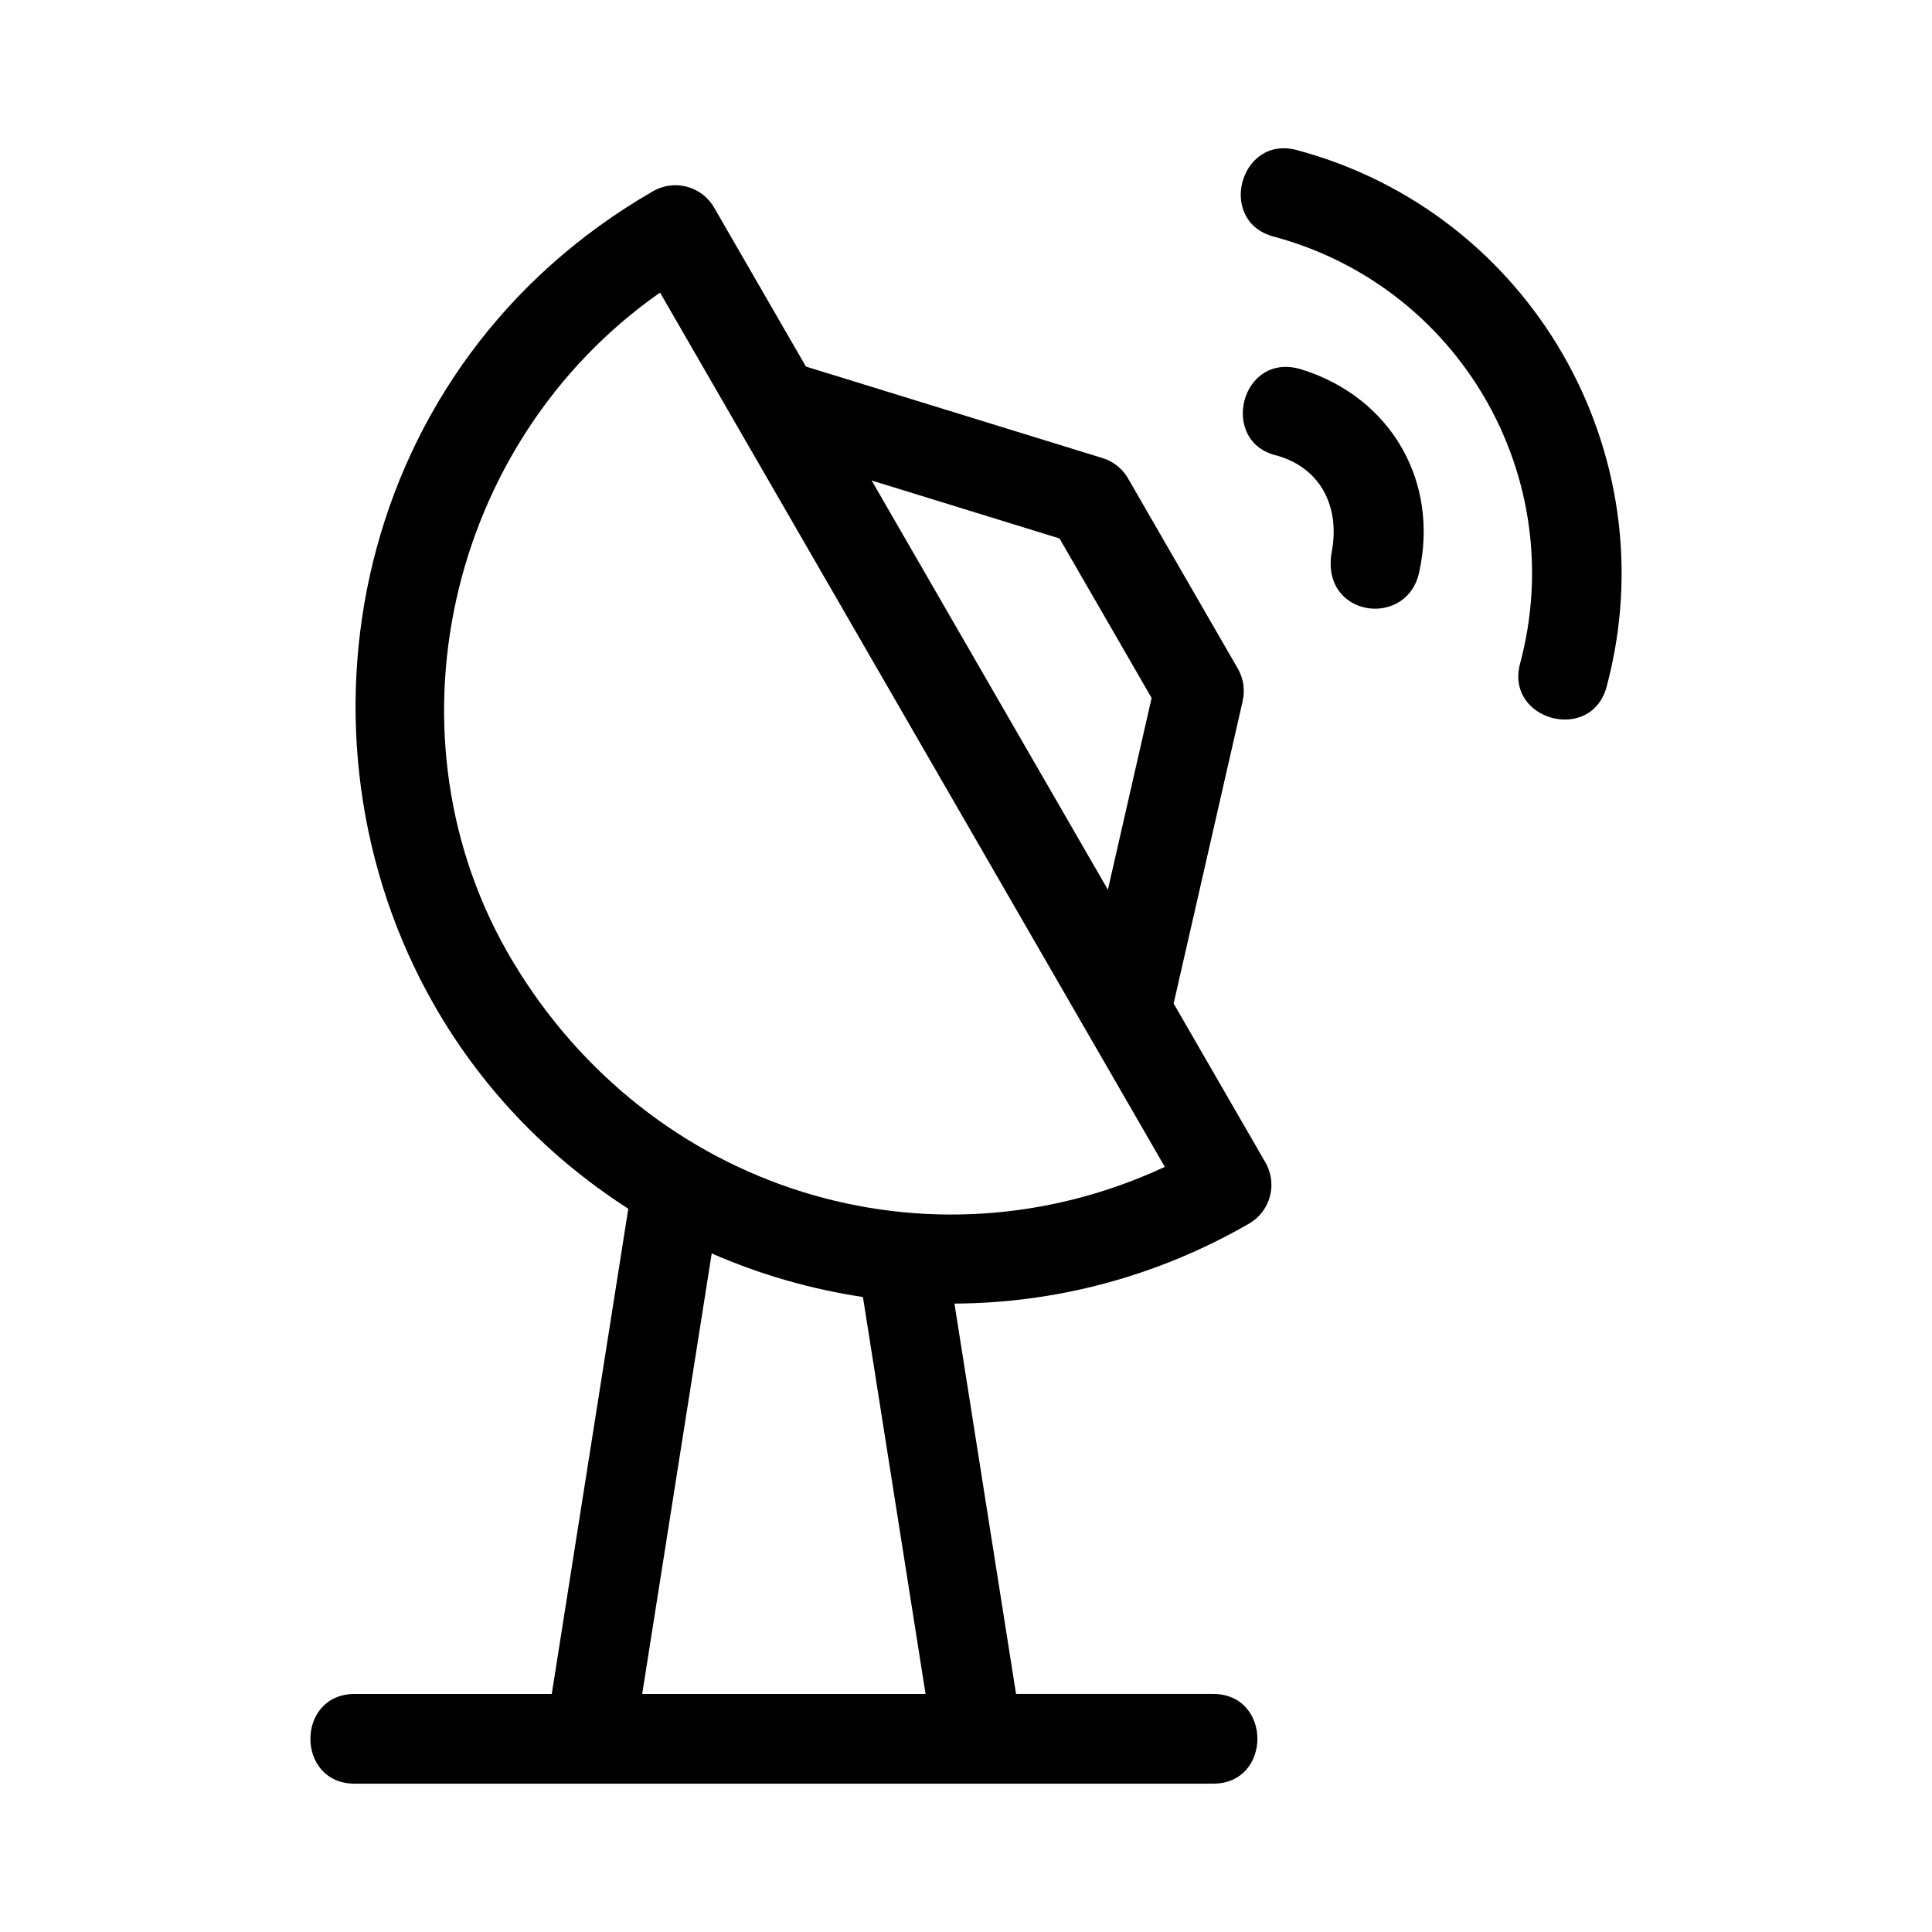 <?xml version="1.0" encoding="UTF-8"?>
<!-- Uploaded to: ICON Repo, www.svgrepo.com, Generator: ICON Repo Mixer Tools -->
<svg fill="#000000" width="800px" height="800px" version="1.1" viewBox="144 144 512 512" xmlns="http://www.w3.org/2000/svg">
 <path d="m332.61 476.18-18.422 116.74h75.098l-16.598-105.2c-13.828-2.07-27.258-5.945-40.078-11.551zm148.92-269.48c-15.102-4.035-8.969-26.973 6.129-22.934 61.938 16.566 98.672 80.34 82.117 142.21-4.039 15.102-26.973 8.961-22.934-6.129 13.211-49.391-16.035-99.945-65.312-113.15zm1.043 58.082c-15.758-3.469-9.777-27.926 6.402-22.863 23.637 7.402 36.52 29.668 31.086 53.875-3.352 14.938-26.324 11.723-23.117-5.641 2.137-11.551-2.672-21.941-14.371-25.375zm-244.58 351.91c-15.645 0-15.645-23.773 0-23.773h52.227l20.285-128.59c-22.328-14.352-39.492-33.051-51.488-54.062-40.75-71.414-21.703-169.66 58.078-215.61 5.672-3.254 12.906-1.297 16.16 4.367l24.32 42.117 78.605 24.254c3.195 0.98 5.672 3.191 7.082 5.945l28.777 49.855c1.543 2.68 1.918 5.699 1.285 8.492l0.02 0.008-18.316 80.25 24.344 42.164c3.254 5.664 1.305 12.902-4.363 16.16-24.652 14.227-51.531 21.066-78.07 21.195l16.324 103.45h52.227c15.645 0 15.645 23.773 0 23.773zm101.73-359.12-20.805-36.035c-56.875 39.82-74.145 118.44-39.148 177.05 36.555 61.242 110.38 83.797 172.92 54.648zm97.879 122.2 11.59-50.801-24.41-42.277-49.789-15.359 62.605 108.44z"/>
</svg>